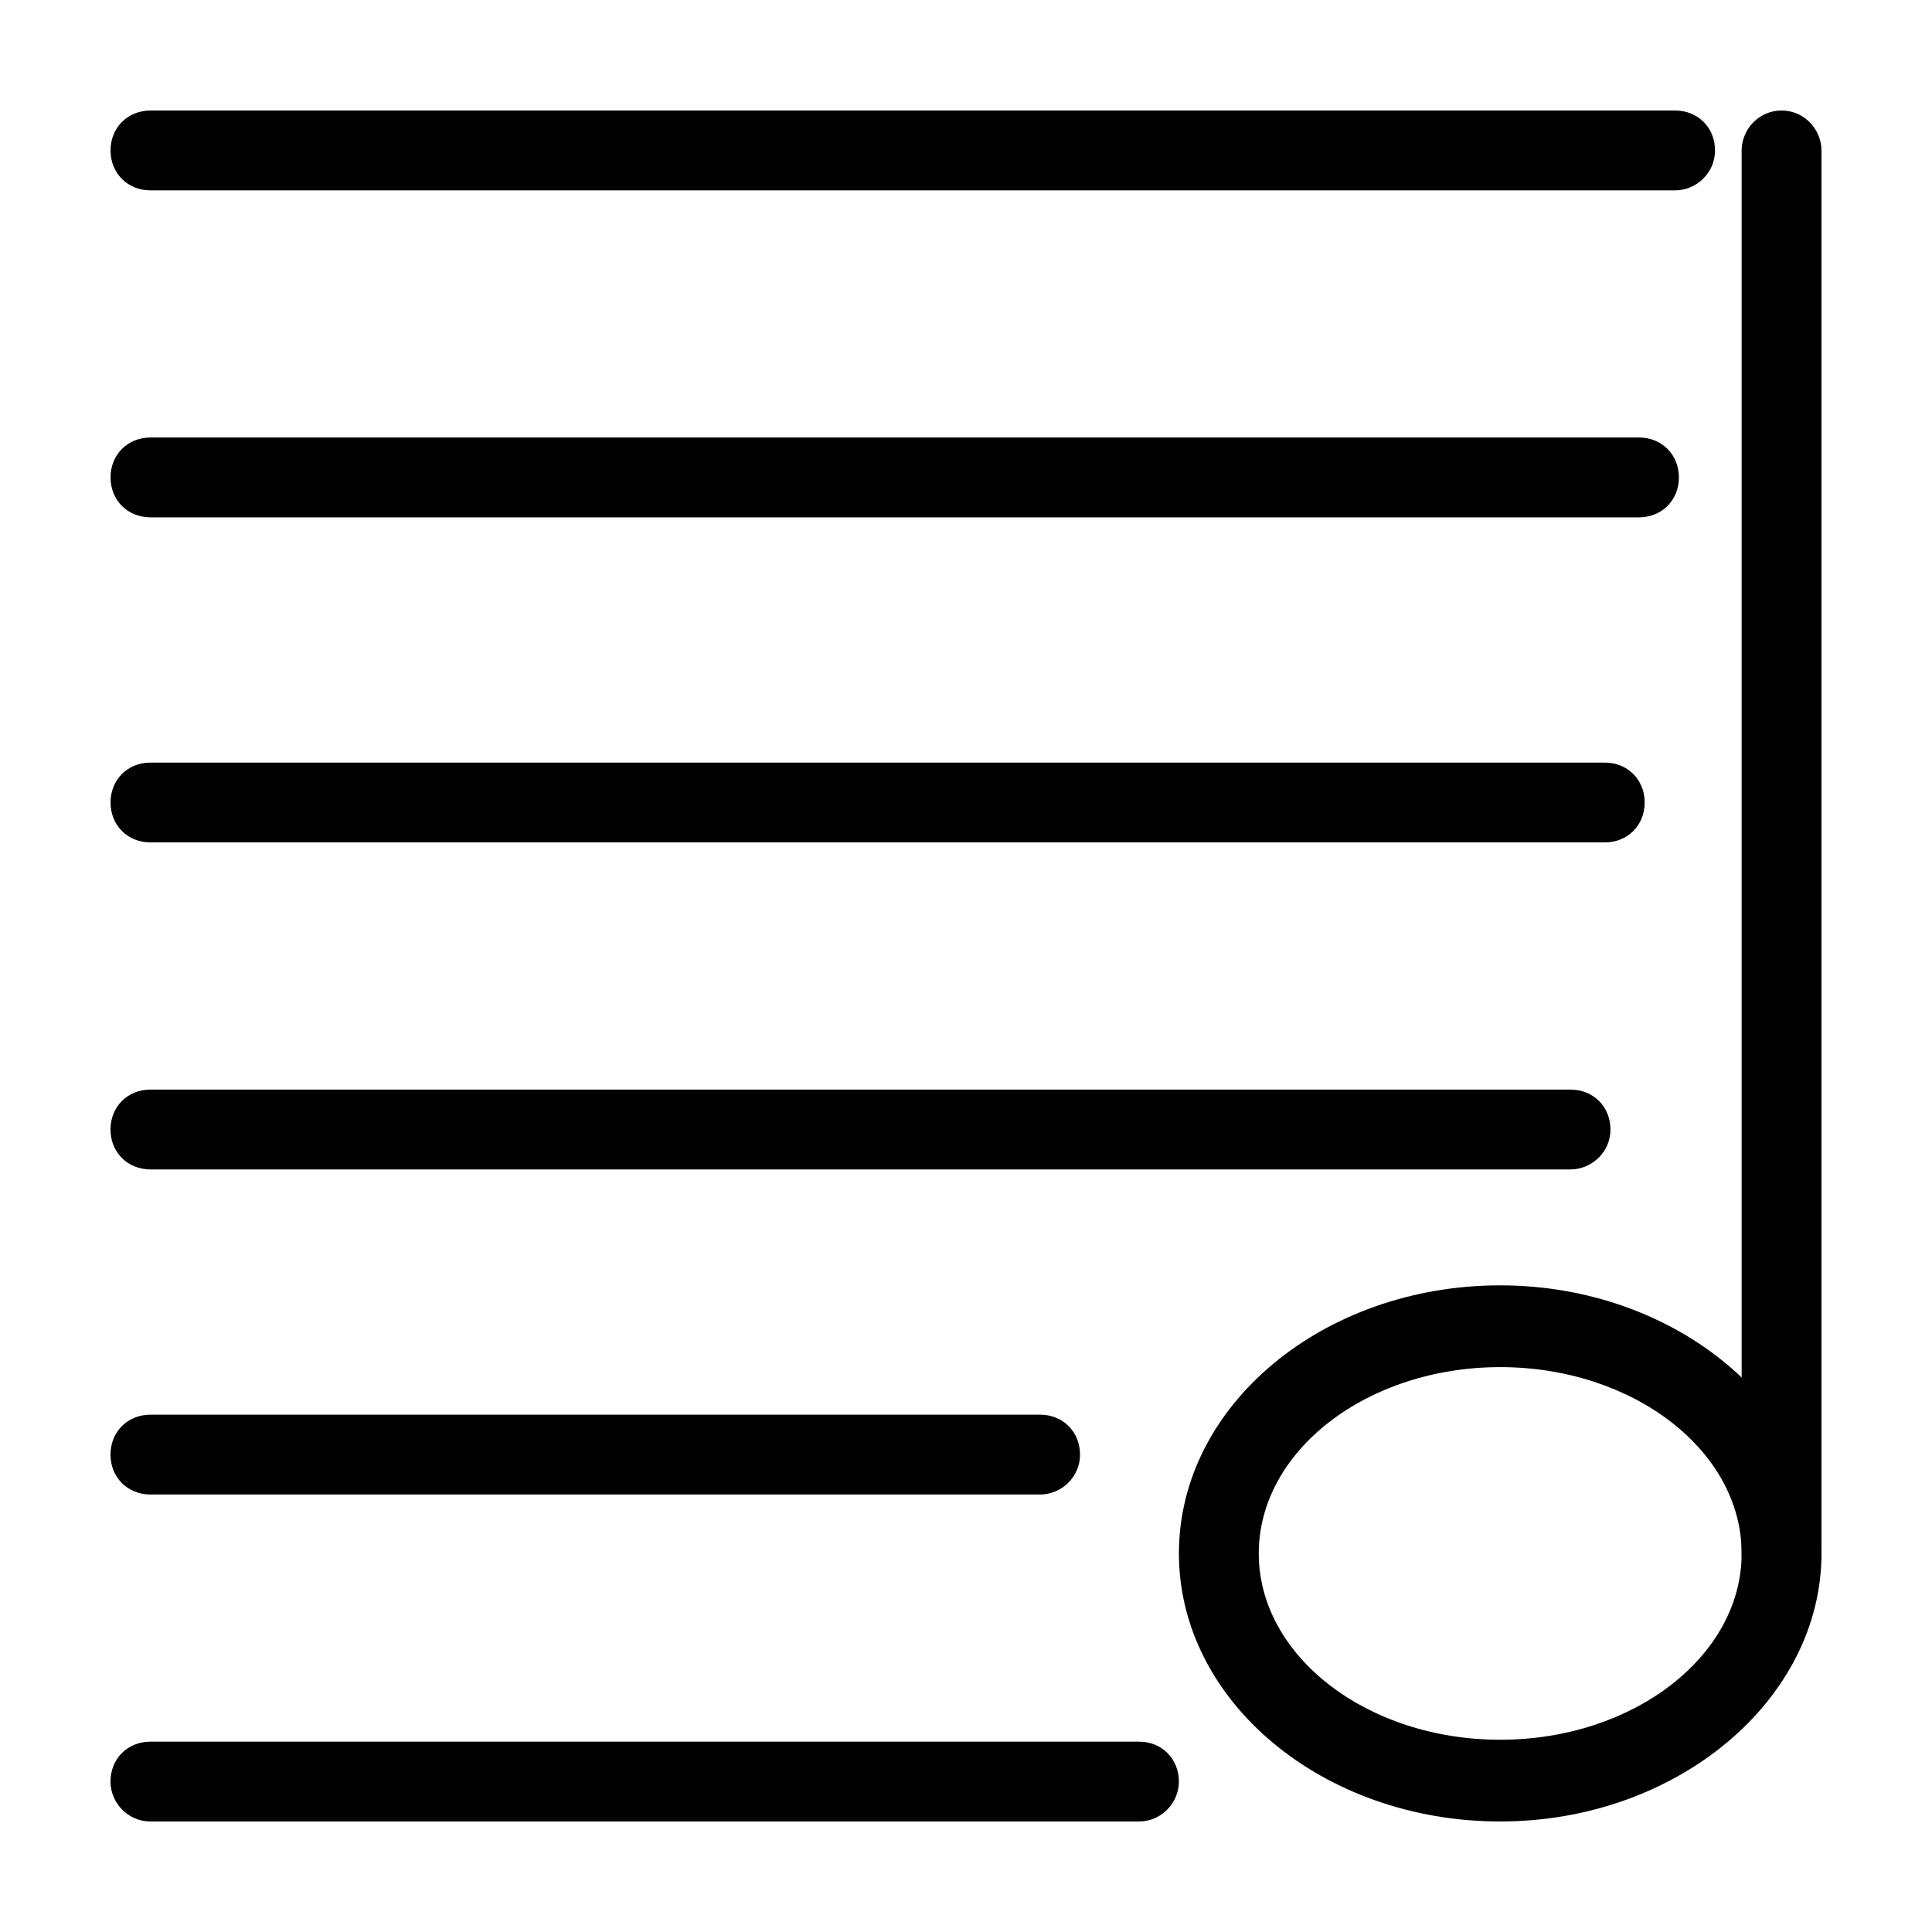 <?xml version="1.0" encoding="UTF-8"?>
<!-- Uploaded to: SVG Repo, www.svgrepo.com, Generator: SVG Repo Mixer Tools -->
<svg fill="#000000" width="800px" height="800px" version="1.1" viewBox="144 144 512 512" xmlns="http://www.w3.org/2000/svg">
 <g>
  <path d="m541.57 626.71c-46.855 0-85.145-31.738-85.145-71.039 0-39.297 38.289-71.039 85.145-71.039 46.852 0.004 85.141 32.25 85.141 71.043s-38.289 71.035-85.141 71.035zm0-120.41c-35.266 0-63.984 22.168-63.984 49.375s28.719 49.375 63.984 49.375c35.266 0 63.984-22.168 63.984-49.375s-28.719-49.375-63.984-49.375z"/>
  <path d="m616.13 566.25c-6.047 0-10.578-4.535-10.578-10.578v-371.81c0-5.539 4.531-10.578 10.578-10.578 6.047 0 10.578 5.039 10.578 10.578v371.81c0 6.047-4.531 10.578-10.578 10.578z"/>
  <path d="m445.84 626.71h-261.98c-6.043 0-10.578-5.035-10.578-10.578 0-6.047 4.535-10.578 10.578-10.578h261.98c6.047 0 10.578 4.535 10.578 10.578 0.004 5.543-4.531 10.578-10.578 10.578z"/>
  <path d="m419.65 540.06h-235.79c-6.047 0-10.578-4.535-10.578-10.578 0-6.047 4.535-10.578 10.578-10.578h235.78c6.047 0 10.578 4.535 10.578 10.578 0.004 6.043-5.035 10.578-10.574 10.578z"/>
  <path d="m560.21 453.91h-376.35c-6.047 0-10.578-4.535-10.578-10.578 0-6.047 4.535-10.578 10.578-10.578h376.35c6.047 0 10.578 4.535 10.578 10.578s-5.039 10.578-10.578 10.578z"/>
  <path d="m569.28 367.25h-385.41c-6.047 0-10.578-4.535-10.578-10.578 0-6.047 4.535-10.578 10.578-10.578h385.41c6.047 0 10.578 4.535 10.578 10.578 0.004 6.043-4.531 10.578-10.578 10.578z"/>
  <path d="m578.35 281.1h-394.48c-6.047 0-10.578-4.535-10.578-10.578 0-6.047 4.535-10.578 10.578-10.578h394.48c6.047 0 10.578 4.535 10.578 10.578 0 6.047-4.531 10.578-10.578 10.578z"/>
  <path d="m587.92 194.45h-404.05c-6.043 0-10.578-4.535-10.578-10.582 0-6.043 4.535-10.578 10.578-10.578h404.05c6.047 0 10.578 4.535 10.578 10.578 0.004 6.047-5.035 10.582-10.578 10.582z"/>
 </g>
</svg>